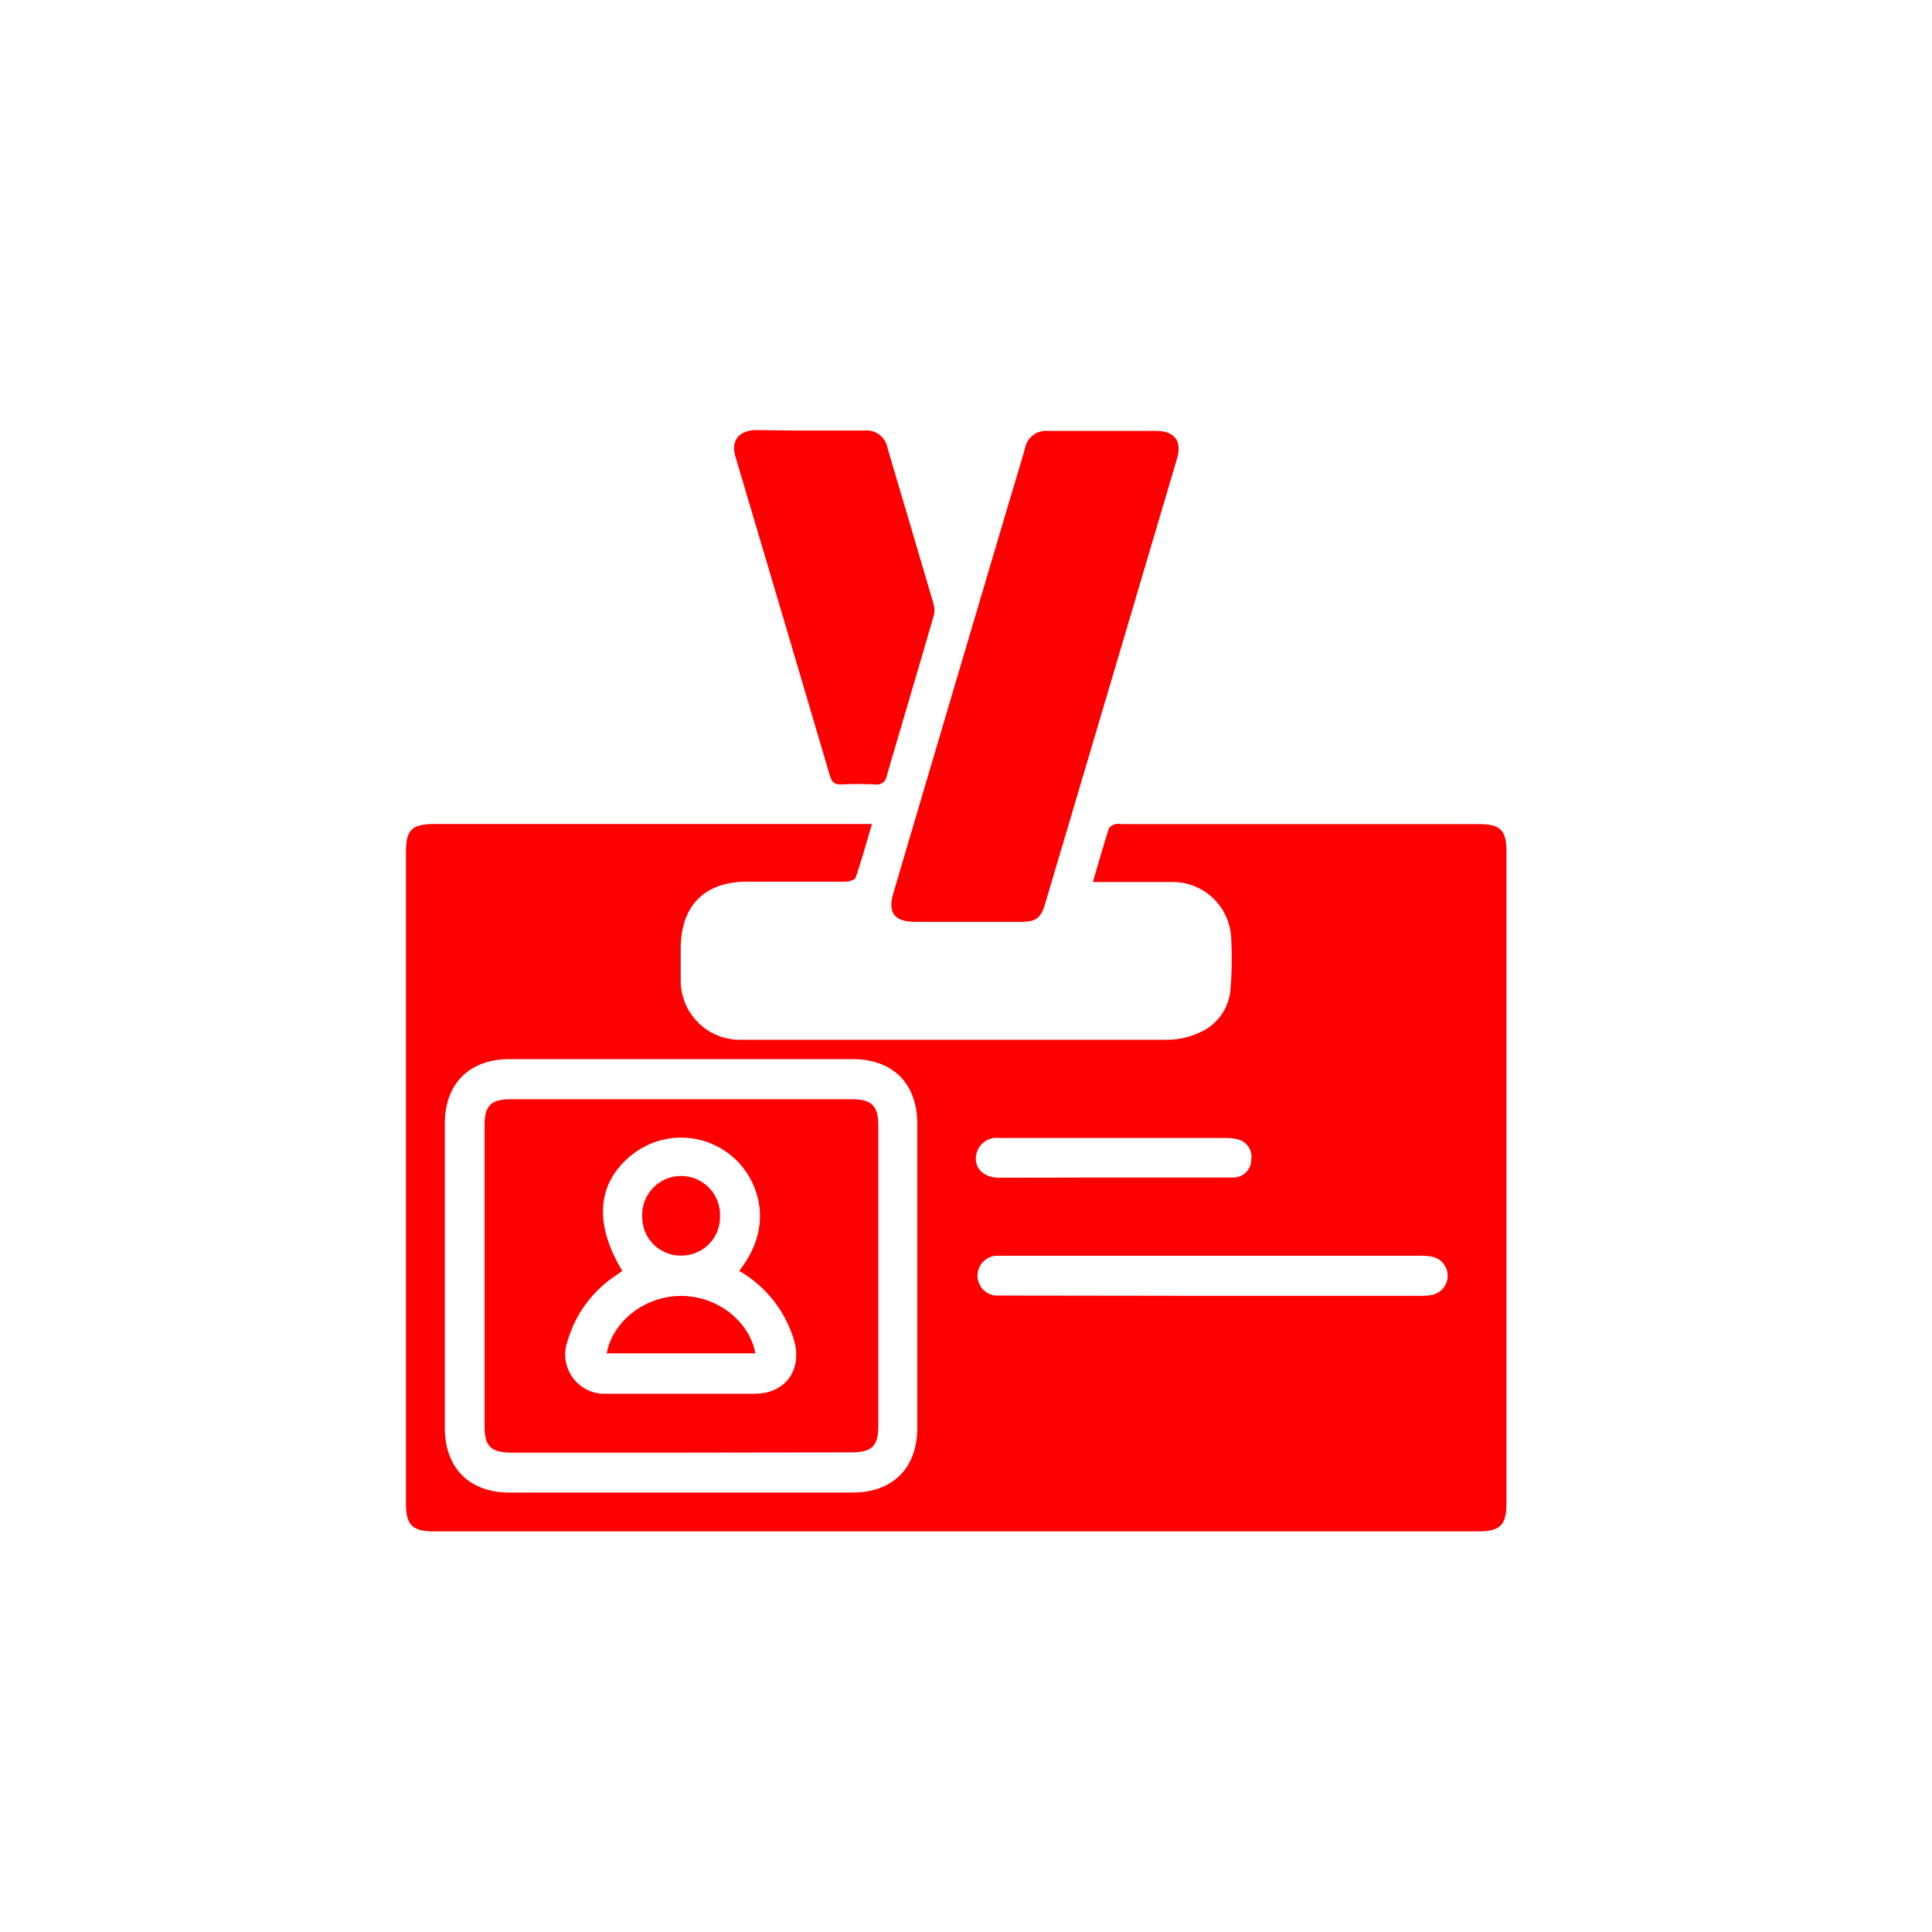<?xml version="1.0" encoding="UTF-8"?>
<svg xmlns="http://www.w3.org/2000/svg" viewBox="0 0 215.87 215.87">
  <defs>
    <style>.cls-1{fill:red;}</style>
  </defs>
  <g id="Layer_3" data-name="Layer 3">
    <path class="cls-1" d="M97.43,92.07c-.63,2.12-1.17,4.09-1.83,6-.09.26-.76.44-1.16.44-3.65,0-7.29,0-10.94,0-4.75,0-7.41,2.65-7.44,7.41,0,1.24,0,2.49,0,3.73a6.61,6.61,0,0,0,6.61,6.53h.38c15.83,0,31.66,0,47.49,0a8.72,8.72,0,0,0,3.68-.9,5.72,5.72,0,0,0,3.28-4.91,40.56,40.56,0,0,0,.07-5.4,6.55,6.55,0,0,0-6.7-6.42c-2.44,0-4.89,0-7.33,0h-1.43c.62-2.09,1.16-4,1.77-5.93.07-.24.44-.43.72-.54a2.4,2.4,0,0,1,.76,0h39.9c2.37,0,3.06.68,3.06,3.06V168c0,2.41-.72,3.11-3.17,3.11H48.58c-2.53,0-3.22-.68-3.22-3.19V95.19c0-2.46.67-3.11,3.14-3.12H97.43ZM76.11,118.34H56.94c-4.49,0-7.23,2.73-7.24,7.2v34c0,4.48,2.75,7.23,7.22,7.23H95.26c4.48,0,7.23-2.74,7.23-7.21q0-17,0-34c0-4.48-2.73-7.22-7.21-7.22Zm59.19,26.45h23.16a7.12,7.12,0,0,0,1.53-.1,2.18,2.18,0,0,0,0-4.28,7.12,7.12,0,0,0-1.53-.1H112.3c-.34,0-.69,0-1,0a2.23,2.23,0,0,0,0,4.45c.43,0,.86,0,1.29,0Zm-10.86-13.22c2.83,0,5.66,0,8.49,0,1.63,0,3.26,0,4.88,0a2,2,0,0,0,2-2,2,2,0,0,0-1.63-2.29,5.41,5.41,0,0,0-1.4-.13H111.69a2.33,2.33,0,0,0-2.53,1.56c-.51,1.56.57,2.87,2.43,2.88C115.87,131.59,120.16,131.57,124.44,131.57Z"></path>
    <path class="cls-1" d="M108,103h-5.66c-2.45,0-3.19-1-2.49-3.32q6.26-21.19,12.54-42.38c.71-2.42,1.46-4.83,2.15-7.26a2.37,2.37,0,0,1,2.55-1.89c4,0,8.06,0,12.1,0,2.05,0,2.9,1.14,2.32,3.1Q124.16,76.1,116.77,101c-.46,1.57-1,2-2.71,2Z"></path>
    <path class="cls-1" d="M90.57,48.11c2,0,4,0,6,0A2.35,2.35,0,0,1,99.15,50c1.71,5.83,3.46,11.66,5.16,17.49a2.51,2.51,0,0,1,0,1.36c-1.73,6-3.5,11.91-5.24,17.87a1.09,1.09,0,0,1-1.27.93,38.23,38.23,0,0,0-3.86,0c-.75,0-1-.29-1.22-1q-5.25-17.81-10.54-35.6c-.53-1.8.33-2.92,2.23-3C86.45,48.08,88.51,48.11,90.57,48.11Z"></path>
    <path class="cls-1" d="M76,162.31H57.25c-2.4,0-3.11-.69-3.11-3V125.82c0-2.31.71-3,3-3q19,0,38,0c2.27,0,3,.72,3,3v33.46c0,2.34-.72,3-3.11,3ZM82.59,142c4-5.06,2.17-10.08-.51-12.55a8.81,8.81,0,0,0-11.54-.36c-3.84,3.1-4.2,7.65-1,12.92l-.82.57a13.12,13.12,0,0,0-5.29,7.22,4.4,4.4,0,0,0,4.4,5.93q8.23,0,16.46,0c3.52,0,5.44-2.74,4.39-6.12A13.36,13.36,0,0,0,82.59,142Z"></path>
    <path class="cls-1" d="M67.79,151.21c.69-3.64,4.31-6.41,8.31-6.41s7.61,2.76,8.3,6.41Z"></path>
    <path class="cls-1" d="M76.15,140.29A4.29,4.29,0,0,1,71.76,136a4.35,4.35,0,1,1,8.69-.1A4.3,4.3,0,0,1,76.15,140.29Z"></path>
  </g>
</svg>
